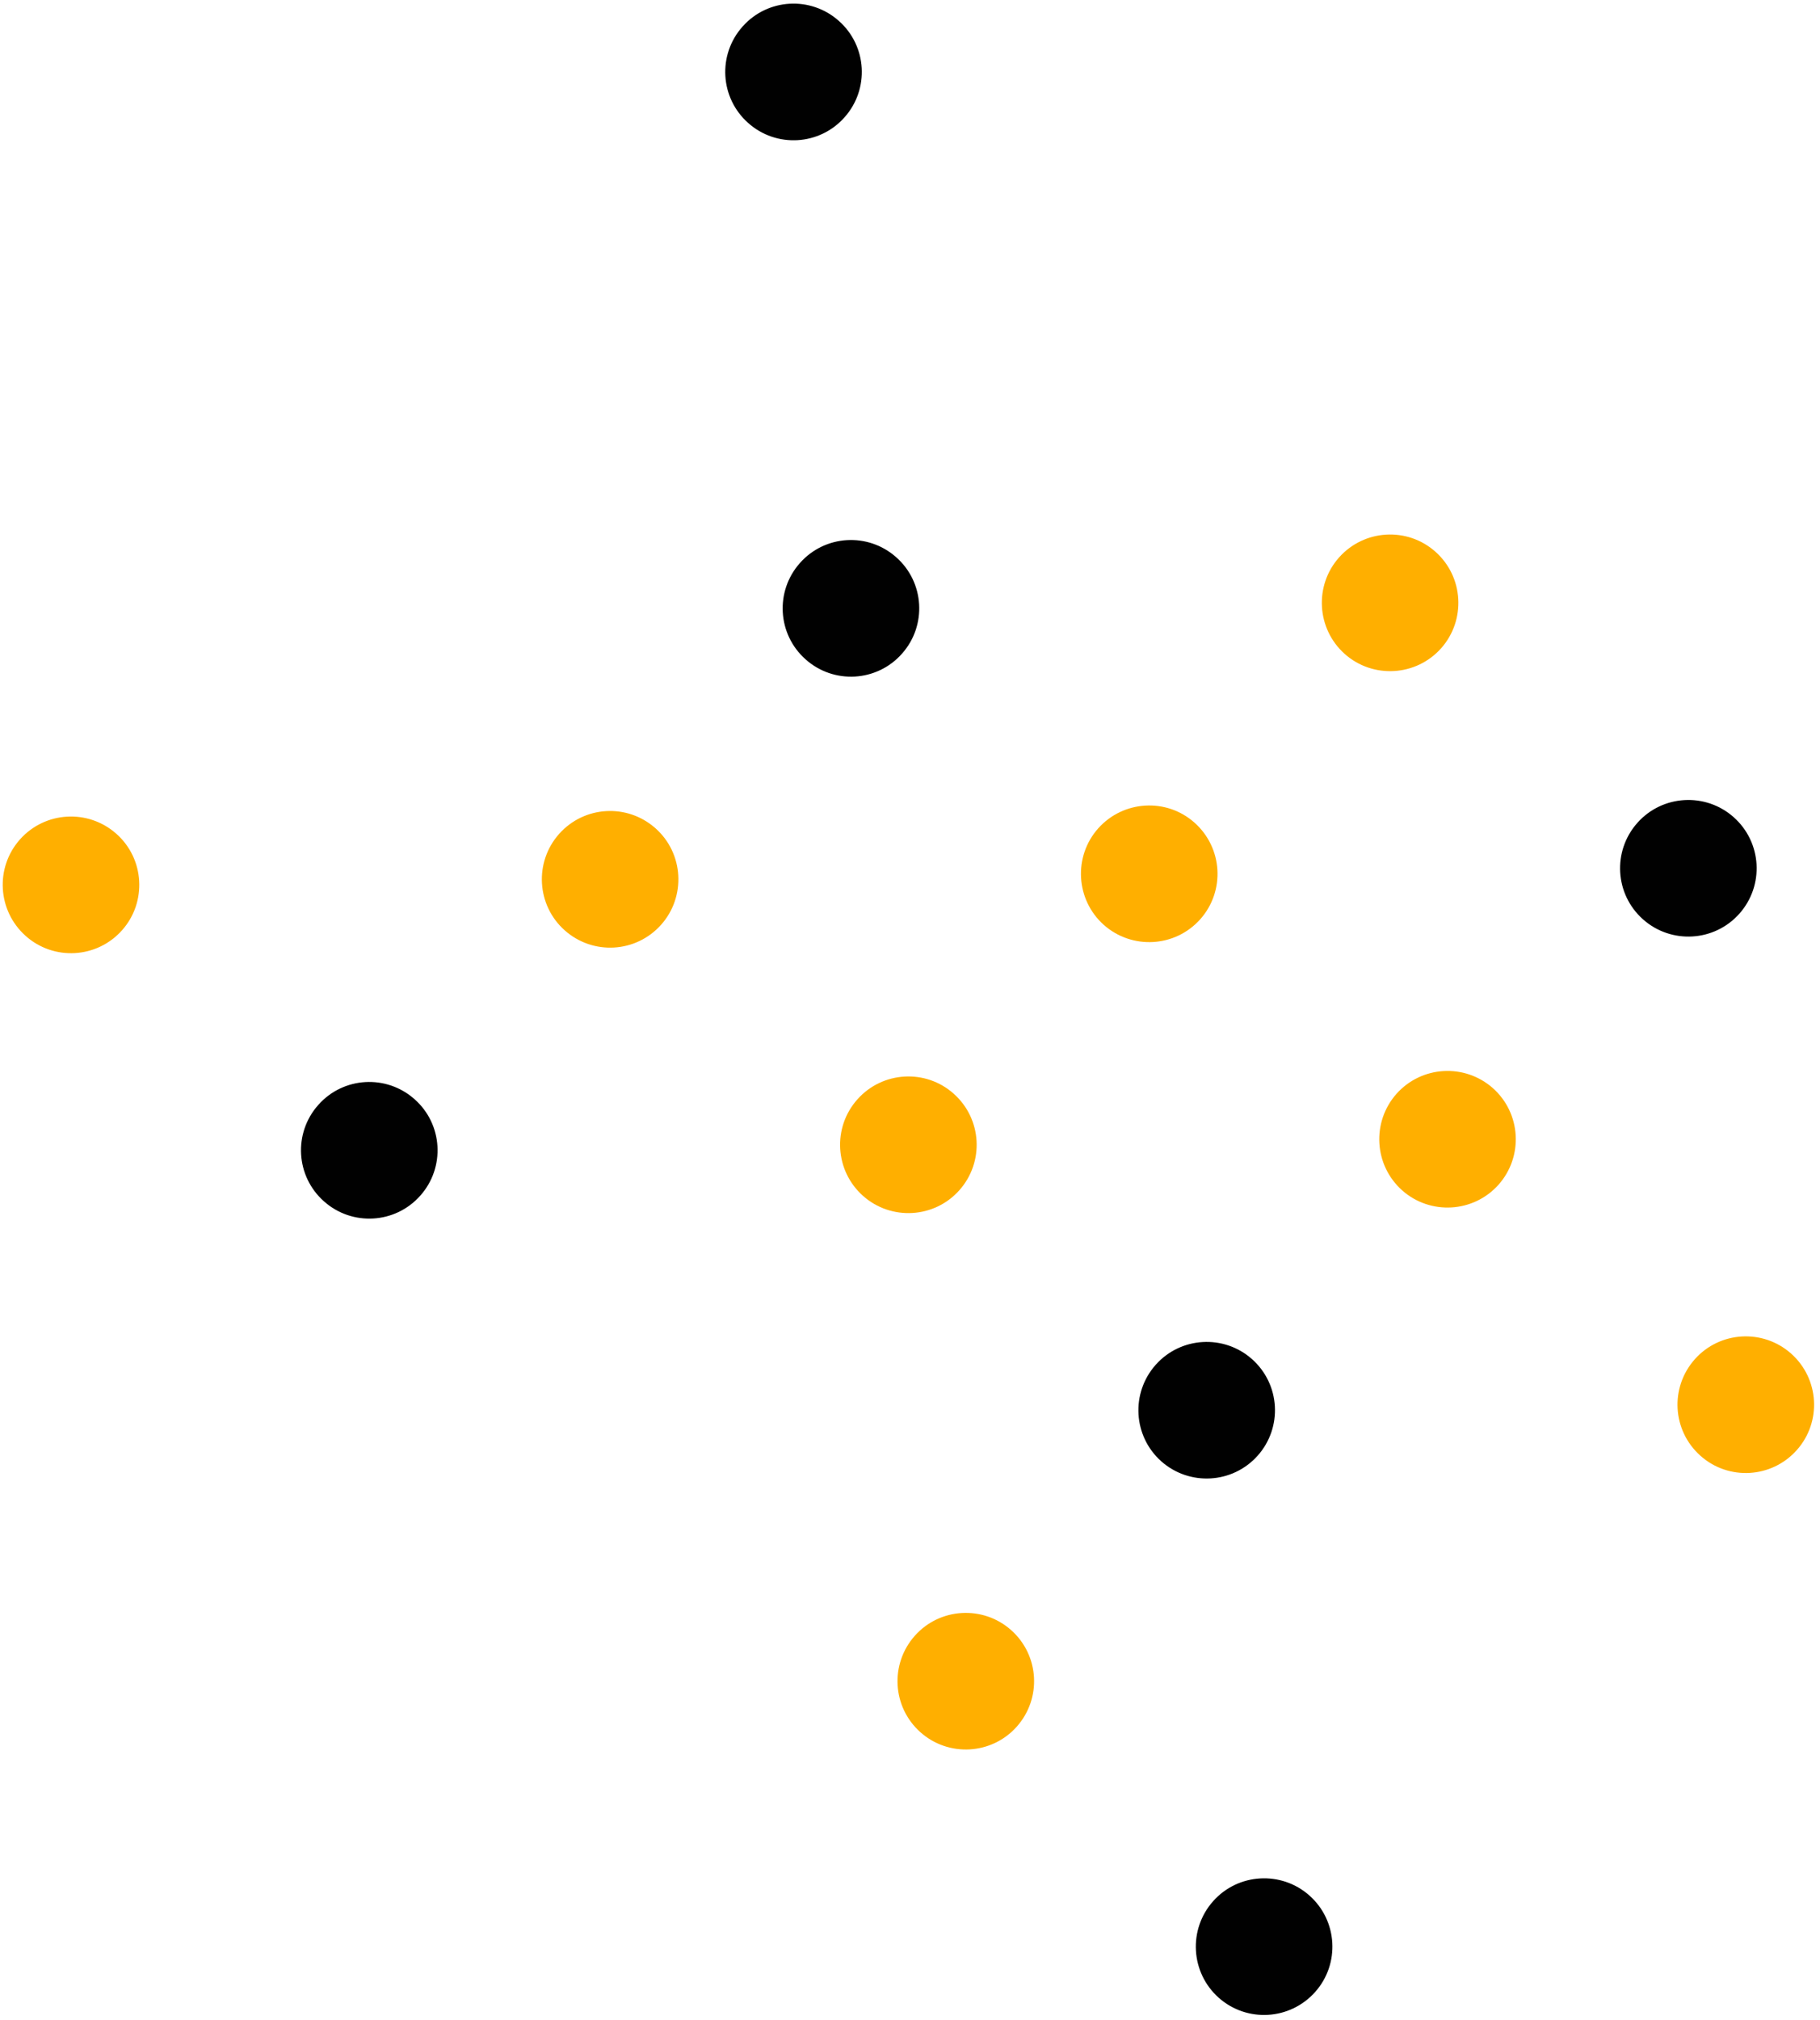 <svg version="1.2" baseProfile="tiny-ps" xmlns="http://www.w3.org/2000/svg" viewBox="0 0 174 193" width="174" height="193">
	<title>OBJECTS</title>
	<style>
		tspan { white-space:pre }
		.shp0 { fill: #ffaf00 } 
		.shp1 { fill: #010101 } 
	</style>
	<g id="OBJECTS">
		<g id="&lt;Group&gt;">
			<g id="&lt;Clip Group&gt;">
				<g id="&lt;Group&gt;">
					<g id="&lt;Group&gt;">
						<path id="&lt;Path&gt;" class="shp0" d="M11.67 88.88C9.27 91.58 5.14 91.82 2.45 89.42C-0.24 87.02 -0.49 82.9 1.91 80.2C4.31 77.51 8.43 77.27 11.13 79.67C13.82 82.06 14.06 86.19 11.67 88.88Z" />
						<path id="&lt;Path&gt;" class="shp1" d="M40.18 114.24C37.79 116.94 33.66 117.18 30.97 114.78C28.27 112.39 28.03 108.26 30.43 105.57C32.82 102.87 36.95 102.63 39.64 105.03C42.34 107.42 42.58 111.55 40.18 114.24Z" />
						<path id="&lt;Path&gt;" class="shp0" d="M97.21 164.97C94.82 167.66 90.69 167.9 88 165.51C85.3 163.11 85.06 158.99 87.46 156.29C89.85 153.6 93.98 153.36 96.67 155.75C99.37 158.15 99.61 162.27 97.21 164.97Z" />
						<path id="&lt;Path&gt;" class="shp1" d="M125.73 190.33C123.33 193.02 119.21 193.27 116.51 190.87C113.82 188.47 113.58 184.35 115.98 181.65C118.37 178.96 122.5 178.72 125.19 181.11C127.89 183.51 128.13 187.64 125.73 190.33Z" />
					</g>
					<g id="&lt;Group&gt;">
						<path id="&lt;Path&gt;" class="shp0" d="M63.21 88.35C60.81 91.05 56.69 91.29 53.99 88.89C51.3 86.5 51.06 82.37 53.45 79.68C55.85 76.98 59.97 76.74 62.67 79.14C65.36 81.53 65.6 85.66 63.21 88.35Z" />
						<path id="&lt;Path&gt;" class="shp0" d="M91.72 113.72C89.33 116.41 85.2 116.65 82.51 114.26C79.81 111.86 79.57 107.73 81.97 105.04C84.36 102.35 88.49 102.1 91.18 104.5C93.88 106.9 94.12 111.02 91.72 113.72Z" />
						<path id="&lt;Path&gt;" class="shp1" d="M120.24 139.08C117.84 141.77 113.72 142.01 111.02 139.62C108.33 137.22 108.09 133.1 110.49 130.4C112.88 127.71 117.01 127.47 119.7 129.86C122.4 132.26 122.64 136.38 120.24 139.08Z" />
					</g>
					<g id="&lt;Group&gt;">
						<path id="&lt;Path&gt;" class="shp1" d="M86.23 62.46C83.84 65.16 79.71 65.4 77.02 63C74.32 60.61 74.08 56.48 76.48 53.79C78.87 51.09 83 50.85 85.69 53.25C88.39 55.64 88.63 59.77 86.23 62.46Z" />
						<path id="&lt;Path&gt;" class="shp0" d="M114.75 87.83C112.35 90.52 108.23 90.76 105.53 88.37C102.84 85.97 102.6 81.84 104.99 79.15C107.39 76.46 111.52 76.21 114.21 78.61C116.9 81.01 117.15 85.13 114.75 87.83Z" />
						<path id="&lt;Path&gt;" class="shp0" d="M143.27 113.19C140.87 115.88 136.74 116.12 134.05 113.73C131.36 111.33 131.12 107.21 133.51 104.51C135.91 101.82 140.03 101.58 142.73 103.97C145.42 106.37 145.66 110.49 143.27 113.19Z" />
						<path id="&lt;Path&gt;" class="shp0" d="M171.78 138.55C169.39 141.24 165.26 141.49 162.57 139.09C159.87 136.69 159.63 132.57 162.03 129.87C164.42 127.18 168.55 126.94 171.24 129.33C173.94 131.73 174.18 135.86 171.78 138.55Z" />
					</g>
					<g id="&lt;Group&gt;">
						<path id="&lt;Path&gt;" class="shp1" d="M80.74 11.21C78.35 13.91 74.22 14.15 71.53 11.75C68.83 9.36 68.59 5.23 70.99 2.54C73.38 -0.16 77.51 -0.4 80.2 2C82.9 4.39 83.14 8.52 80.74 11.21Z" />
						<path id="&lt;Path&gt;" class="shp0" d="M137.78 61.94C135.38 64.63 131.25 64.87 128.56 62.48C125.87 60.08 125.63 55.95 128.02 53.26C130.42 50.57 134.54 50.32 137.24 52.72C139.93 55.12 140.17 59.24 137.78 61.94Z" />
						<path id="&lt;Path&gt;" class="shp1" d="M166.29 87.3C163.9 89.99 159.77 90.23 157.08 87.84C154.38 85.44 154.14 81.32 156.54 78.62C158.93 75.93 163.06 75.69 165.75 78.08C168.45 80.48 168.69 84.6 166.29 87.3Z" />
					</g>
				</g>
			</g>
		</g>
	</g>
</svg>